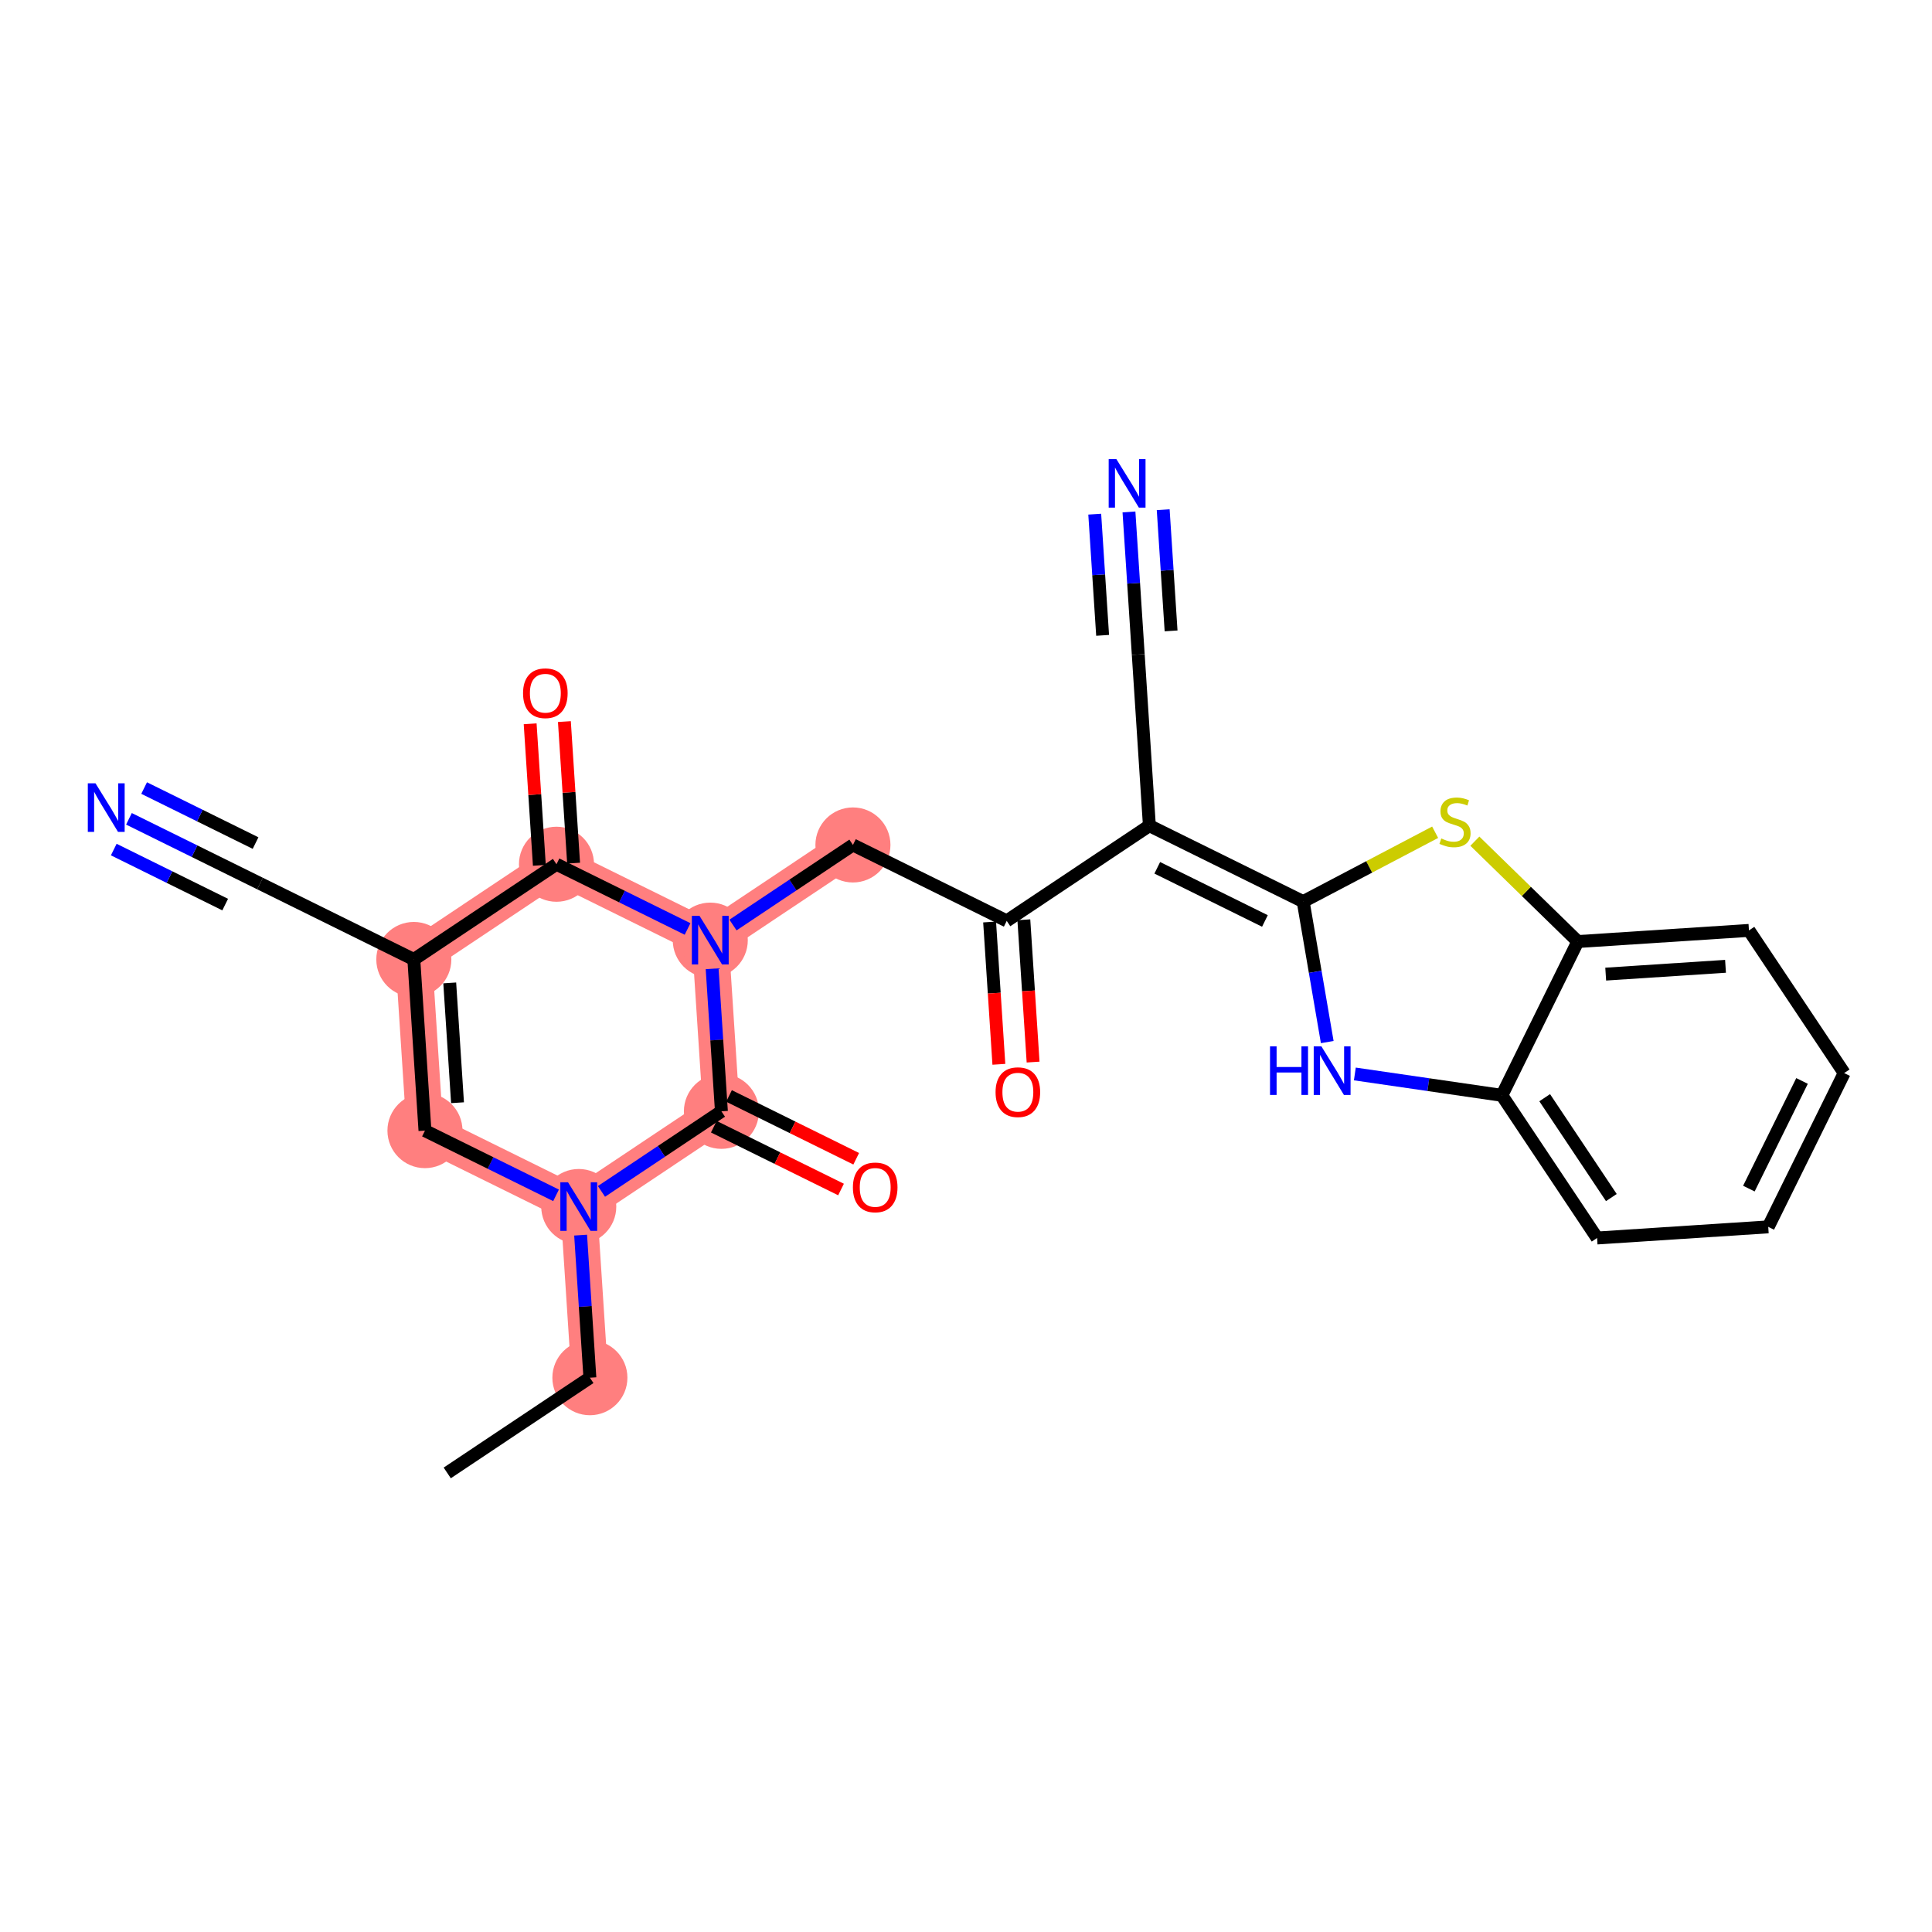 <?xml version='1.0' encoding='iso-8859-1'?>
<svg version='1.1' baseProfile='full'
              xmlns='http://www.w3.org/2000/svg'
                      xmlns:rdkit='http://www.rdkit.org/xml'
                      xmlns:xlink='http://www.w3.org/1999/xlink'
                  xml:space='preserve'
width='300px' height='300px' viewBox='0 0 300 300'>
<!-- END OF HEADER -->
<rect style='opacity:1.0;fill:#FFFFFF;stroke:none' width='300' height='300' x='0' y='0'> </rect>
<rect style='opacity:1.0;fill:#FFFFFF;stroke:none' width='300' height='300' x='0' y='0'> </rect>
<path d='M 91.598,213.93 L 89.869,187.353' style='fill:none;fill-rule:evenodd;stroke:#FF7F7F;stroke-width:5.7px;stroke-linecap:butt;stroke-linejoin:miter;stroke-opacity:1' />
<path d='M 89.869,187.353 L 65.988,175.563' style='fill:none;fill-rule:evenodd;stroke:#FF7F7F;stroke-width:5.7px;stroke-linecap:butt;stroke-linejoin:miter;stroke-opacity:1' />
<path d='M 89.869,187.353 L 112.021,172.567' style='fill:none;fill-rule:evenodd;stroke:#FF7F7F;stroke-width:5.7px;stroke-linecap:butt;stroke-linejoin:miter;stroke-opacity:1' />
<path d='M 65.988,175.563 L 64.259,148.986' style='fill:none;fill-rule:evenodd;stroke:#FF7F7F;stroke-width:5.7px;stroke-linecap:butt;stroke-linejoin:miter;stroke-opacity:1' />
<path d='M 64.259,148.986 L 86.41,134.2' style='fill:none;fill-rule:evenodd;stroke:#FF7F7F;stroke-width:5.7px;stroke-linecap:butt;stroke-linejoin:miter;stroke-opacity:1' />
<path d='M 86.41,134.2 L 110.291,145.99' style='fill:none;fill-rule:evenodd;stroke:#FF7F7F;stroke-width:5.7px;stroke-linecap:butt;stroke-linejoin:miter;stroke-opacity:1' />
<path d='M 110.291,145.99 L 132.443,131.204' style='fill:none;fill-rule:evenodd;stroke:#FF7F7F;stroke-width:5.7px;stroke-linecap:butt;stroke-linejoin:miter;stroke-opacity:1' />
<path d='M 110.291,145.99 L 112.021,172.567' style='fill:none;fill-rule:evenodd;stroke:#FF7F7F;stroke-width:5.7px;stroke-linecap:butt;stroke-linejoin:miter;stroke-opacity:1' />
<ellipse cx='91.598' cy='213.93' rx='5.327' ry='5.327'  style='fill:#FF7F7F;fill-rule:evenodd;stroke:#FF7F7F;stroke-width:1.0px;stroke-linecap:butt;stroke-linejoin:miter;stroke-opacity:1' />
<ellipse cx='89.869' cy='187.353' rx='5.327' ry='5.333'  style='fill:#FF7F7F;fill-rule:evenodd;stroke:#FF7F7F;stroke-width:1.0px;stroke-linecap:butt;stroke-linejoin:miter;stroke-opacity:1' />
<ellipse cx='65.988' cy='175.563' rx='5.327' ry='5.327'  style='fill:#FF7F7F;fill-rule:evenodd;stroke:#FF7F7F;stroke-width:1.0px;stroke-linecap:butt;stroke-linejoin:miter;stroke-opacity:1' />
<ellipse cx='64.259' cy='148.986' rx='5.327' ry='5.327'  style='fill:#FF7F7F;fill-rule:evenodd;stroke:#FF7F7F;stroke-width:1.0px;stroke-linecap:butt;stroke-linejoin:miter;stroke-opacity:1' />
<ellipse cx='86.41' cy='134.2' rx='5.327' ry='5.327'  style='fill:#FF7F7F;fill-rule:evenodd;stroke:#FF7F7F;stroke-width:1.0px;stroke-linecap:butt;stroke-linejoin:miter;stroke-opacity:1' />
<ellipse cx='110.291' cy='145.99' rx='5.327' ry='5.333'  style='fill:#FF7F7F;fill-rule:evenodd;stroke:#FF7F7F;stroke-width:1.0px;stroke-linecap:butt;stroke-linejoin:miter;stroke-opacity:1' />
<ellipse cx='132.443' cy='131.204' rx='5.327' ry='5.327'  style='fill:#FF7F7F;fill-rule:evenodd;stroke:#FF7F7F;stroke-width:1.0px;stroke-linecap:butt;stroke-linejoin:miter;stroke-opacity:1' />
<ellipse cx='112.021' cy='172.567' rx='5.327' ry='5.327'  style='fill:#FF7F7F;fill-rule:evenodd;stroke:#FF7F7F;stroke-width:1.0px;stroke-linecap:butt;stroke-linejoin:miter;stroke-opacity:1' />
<path class='bond-0 atom-0 atom-1' d='M 69.447,228.716 L 91.598,213.93' style='fill:none;fill-rule:evenodd;stroke:#000000;stroke-width:2.0px;stroke-linecap:butt;stroke-linejoin:miter;stroke-opacity:1' />
<path class='bond-1 atom-1 atom-2' d='M 91.598,213.93 L 90.878,202.86' style='fill:none;fill-rule:evenodd;stroke:#000000;stroke-width:2.0px;stroke-linecap:butt;stroke-linejoin:miter;stroke-opacity:1' />
<path class='bond-1 atom-1 atom-2' d='M 90.878,202.86 L 90.158,191.79' style='fill:none;fill-rule:evenodd;stroke:#0000FF;stroke-width:2.0px;stroke-linecap:butt;stroke-linejoin:miter;stroke-opacity:1' />
<path class='bond-2 atom-2 atom-3' d='M 86.343,185.612 L 76.165,180.587' style='fill:none;fill-rule:evenodd;stroke:#0000FF;stroke-width:2.0px;stroke-linecap:butt;stroke-linejoin:miter;stroke-opacity:1' />
<path class='bond-2 atom-2 atom-3' d='M 76.165,180.587 L 65.988,175.563' style='fill:none;fill-rule:evenodd;stroke:#000000;stroke-width:2.0px;stroke-linecap:butt;stroke-linejoin:miter;stroke-opacity:1' />
<path class='bond-26 atom-25 atom-2' d='M 112.021,172.567 L 102.708,178.783' style='fill:none;fill-rule:evenodd;stroke:#000000;stroke-width:2.0px;stroke-linecap:butt;stroke-linejoin:miter;stroke-opacity:1' />
<path class='bond-26 atom-25 atom-2' d='M 102.708,178.783 L 93.395,185' style='fill:none;fill-rule:evenodd;stroke:#0000FF;stroke-width:2.0px;stroke-linecap:butt;stroke-linejoin:miter;stroke-opacity:1' />
<path class='bond-3 atom-3 atom-4' d='M 65.988,175.563 L 64.259,148.986' style='fill:none;fill-rule:evenodd;stroke:#000000;stroke-width:2.0px;stroke-linecap:butt;stroke-linejoin:miter;stroke-opacity:1' />
<path class='bond-3 atom-3 atom-4' d='M 71.044,171.23 L 69.834,152.626' style='fill:none;fill-rule:evenodd;stroke:#000000;stroke-width:2.0px;stroke-linecap:butt;stroke-linejoin:miter;stroke-opacity:1' />
<path class='bond-4 atom-4 atom-5' d='M 64.259,148.986 L 40.378,137.195' style='fill:none;fill-rule:evenodd;stroke:#000000;stroke-width:2.0px;stroke-linecap:butt;stroke-linejoin:miter;stroke-opacity:1' />
<path class='bond-6 atom-4 atom-7' d='M 64.259,148.986 L 86.41,134.2' style='fill:none;fill-rule:evenodd;stroke:#000000;stroke-width:2.0px;stroke-linecap:butt;stroke-linejoin:miter;stroke-opacity:1' />
<path class='bond-5 atom-5 atom-6' d='M 40.378,137.195 L 30.2,132.17' style='fill:none;fill-rule:evenodd;stroke:#000000;stroke-width:2.0px;stroke-linecap:butt;stroke-linejoin:miter;stroke-opacity:1' />
<path class='bond-5 atom-5 atom-6' d='M 30.2,132.17 L 20.023,127.145' style='fill:none;fill-rule:evenodd;stroke:#0000FF;stroke-width:2.0px;stroke-linecap:butt;stroke-linejoin:miter;stroke-opacity:1' />
<path class='bond-5 atom-5 atom-6' d='M 39.683,130.911 L 31.032,126.64' style='fill:none;fill-rule:evenodd;stroke:#000000;stroke-width:2.0px;stroke-linecap:butt;stroke-linejoin:miter;stroke-opacity:1' />
<path class='bond-5 atom-5 atom-6' d='M 31.032,126.64 L 22.381,122.369' style='fill:none;fill-rule:evenodd;stroke:#0000FF;stroke-width:2.0px;stroke-linecap:butt;stroke-linejoin:miter;stroke-opacity:1' />
<path class='bond-5 atom-5 atom-6' d='M 34.966,140.464 L 26.316,136.193' style='fill:none;fill-rule:evenodd;stroke:#000000;stroke-width:2.0px;stroke-linecap:butt;stroke-linejoin:miter;stroke-opacity:1' />
<path class='bond-5 atom-5 atom-6' d='M 26.316,136.193 L 17.665,131.921' style='fill:none;fill-rule:evenodd;stroke:#0000FF;stroke-width:2.0px;stroke-linecap:butt;stroke-linejoin:miter;stroke-opacity:1' />
<path class='bond-7 atom-7 atom-8' d='M 89.068,134.027 L 88.353,123.037' style='fill:none;fill-rule:evenodd;stroke:#000000;stroke-width:2.0px;stroke-linecap:butt;stroke-linejoin:miter;stroke-opacity:1' />
<path class='bond-7 atom-7 atom-8' d='M 88.353,123.037 L 87.638,112.047' style='fill:none;fill-rule:evenodd;stroke:#FF0000;stroke-width:2.0px;stroke-linecap:butt;stroke-linejoin:miter;stroke-opacity:1' />
<path class='bond-7 atom-7 atom-8' d='M 83.752,134.372 L 83.037,123.382' style='fill:none;fill-rule:evenodd;stroke:#000000;stroke-width:2.0px;stroke-linecap:butt;stroke-linejoin:miter;stroke-opacity:1' />
<path class='bond-7 atom-7 atom-8' d='M 83.037,123.382 L 82.322,112.392' style='fill:none;fill-rule:evenodd;stroke:#FF0000;stroke-width:2.0px;stroke-linecap:butt;stroke-linejoin:miter;stroke-opacity:1' />
<path class='bond-8 atom-7 atom-9' d='M 86.41,134.2 L 96.588,139.224' style='fill:none;fill-rule:evenodd;stroke:#000000;stroke-width:2.0px;stroke-linecap:butt;stroke-linejoin:miter;stroke-opacity:1' />
<path class='bond-8 atom-7 atom-9' d='M 96.588,139.224 L 106.765,144.249' style='fill:none;fill-rule:evenodd;stroke:#0000FF;stroke-width:2.0px;stroke-linecap:butt;stroke-linejoin:miter;stroke-opacity:1' />
<path class='bond-9 atom-9 atom-10' d='M 113.817,143.637 L 123.13,137.42' style='fill:none;fill-rule:evenodd;stroke:#0000FF;stroke-width:2.0px;stroke-linecap:butt;stroke-linejoin:miter;stroke-opacity:1' />
<path class='bond-9 atom-9 atom-10' d='M 123.13,137.42 L 132.443,131.204' style='fill:none;fill-rule:evenodd;stroke:#000000;stroke-width:2.0px;stroke-linecap:butt;stroke-linejoin:miter;stroke-opacity:1' />
<path class='bond-24 atom-9 atom-25' d='M 110.58,150.427 L 111.3,161.497' style='fill:none;fill-rule:evenodd;stroke:#0000FF;stroke-width:2.0px;stroke-linecap:butt;stroke-linejoin:miter;stroke-opacity:1' />
<path class='bond-24 atom-9 atom-25' d='M 111.3,161.497 L 112.021,172.567' style='fill:none;fill-rule:evenodd;stroke:#000000;stroke-width:2.0px;stroke-linecap:butt;stroke-linejoin:miter;stroke-opacity:1' />
<path class='bond-10 atom-10 atom-11' d='M 132.443,131.204 L 156.324,142.995' style='fill:none;fill-rule:evenodd;stroke:#000000;stroke-width:2.0px;stroke-linecap:butt;stroke-linejoin:miter;stroke-opacity:1' />
<path class='bond-11 atom-11 atom-12' d='M 153.666,143.168 L 154.385,154.216' style='fill:none;fill-rule:evenodd;stroke:#000000;stroke-width:2.0px;stroke-linecap:butt;stroke-linejoin:miter;stroke-opacity:1' />
<path class='bond-11 atom-11 atom-12' d='M 154.385,154.216 L 155.104,165.265' style='fill:none;fill-rule:evenodd;stroke:#FF0000;stroke-width:2.0px;stroke-linecap:butt;stroke-linejoin:miter;stroke-opacity:1' />
<path class='bond-11 atom-11 atom-12' d='M 158.981,142.822 L 159.7,153.87' style='fill:none;fill-rule:evenodd;stroke:#000000;stroke-width:2.0px;stroke-linecap:butt;stroke-linejoin:miter;stroke-opacity:1' />
<path class='bond-11 atom-11 atom-12' d='M 159.7,153.87 L 160.419,164.919' style='fill:none;fill-rule:evenodd;stroke:#FF0000;stroke-width:2.0px;stroke-linecap:butt;stroke-linejoin:miter;stroke-opacity:1' />
<path class='bond-12 atom-11 atom-13' d='M 156.324,142.995 L 178.475,128.209' style='fill:none;fill-rule:evenodd;stroke:#000000;stroke-width:2.0px;stroke-linecap:butt;stroke-linejoin:miter;stroke-opacity:1' />
<path class='bond-13 atom-13 atom-14' d='M 178.475,128.209 L 176.746,101.632' style='fill:none;fill-rule:evenodd;stroke:#000000;stroke-width:2.0px;stroke-linecap:butt;stroke-linejoin:miter;stroke-opacity:1' />
<path class='bond-15 atom-13 atom-16' d='M 178.475,128.209 L 202.356,139.999' style='fill:none;fill-rule:evenodd;stroke:#000000;stroke-width:2.0px;stroke-linecap:butt;stroke-linejoin:miter;stroke-opacity:1' />
<path class='bond-15 atom-13 atom-16' d='M 179.699,134.753 L 196.416,143.007' style='fill:none;fill-rule:evenodd;stroke:#000000;stroke-width:2.0px;stroke-linecap:butt;stroke-linejoin:miter;stroke-opacity:1' />
<path class='bond-14 atom-14 atom-15' d='M 176.746,101.632 L 176.026,90.562' style='fill:none;fill-rule:evenodd;stroke:#000000;stroke-width:2.0px;stroke-linecap:butt;stroke-linejoin:miter;stroke-opacity:1' />
<path class='bond-14 atom-14 atom-15' d='M 176.026,90.562 L 175.305,79.492' style='fill:none;fill-rule:evenodd;stroke:#0000FF;stroke-width:2.0px;stroke-linecap:butt;stroke-linejoin:miter;stroke-opacity:1' />
<path class='bond-14 atom-14 atom-15' d='M 181.845,97.965 L 181.233,88.555' style='fill:none;fill-rule:evenodd;stroke:#000000;stroke-width:2.0px;stroke-linecap:butt;stroke-linejoin:miter;stroke-opacity:1' />
<path class='bond-14 atom-14 atom-15' d='M 181.233,88.555 L 180.621,79.146' style='fill:none;fill-rule:evenodd;stroke:#0000FF;stroke-width:2.0px;stroke-linecap:butt;stroke-linejoin:miter;stroke-opacity:1' />
<path class='bond-14 atom-14 atom-15' d='M 171.214,98.657 L 170.602,89.247' style='fill:none;fill-rule:evenodd;stroke:#000000;stroke-width:2.0px;stroke-linecap:butt;stroke-linejoin:miter;stroke-opacity:1' />
<path class='bond-14 atom-14 atom-15' d='M 170.602,89.247 L 169.99,79.838' style='fill:none;fill-rule:evenodd;stroke:#0000FF;stroke-width:2.0px;stroke-linecap:butt;stroke-linejoin:miter;stroke-opacity:1' />
<path class='bond-16 atom-16 atom-17' d='M 202.356,139.999 L 204.225,150.906' style='fill:none;fill-rule:evenodd;stroke:#000000;stroke-width:2.0px;stroke-linecap:butt;stroke-linejoin:miter;stroke-opacity:1' />
<path class='bond-16 atom-16 atom-17' d='M 204.225,150.906 L 206.094,161.813' style='fill:none;fill-rule:evenodd;stroke:#0000FF;stroke-width:2.0px;stroke-linecap:butt;stroke-linejoin:miter;stroke-opacity:1' />
<path class='bond-27 atom-24 atom-16' d='M 222.848,129.231 L 212.602,134.615' style='fill:none;fill-rule:evenodd;stroke:#CCCC00;stroke-width:2.0px;stroke-linecap:butt;stroke-linejoin:miter;stroke-opacity:1' />
<path class='bond-27 atom-24 atom-16' d='M 212.602,134.615 L 202.356,139.999' style='fill:none;fill-rule:evenodd;stroke:#000000;stroke-width:2.0px;stroke-linecap:butt;stroke-linejoin:miter;stroke-opacity:1' />
<path class='bond-17 atom-17 atom-18' d='M 210.38,166.763 L 221.795,168.423' style='fill:none;fill-rule:evenodd;stroke:#0000FF;stroke-width:2.0px;stroke-linecap:butt;stroke-linejoin:miter;stroke-opacity:1' />
<path class='bond-17 atom-17 atom-18' d='M 221.795,168.423 L 233.21,170.084' style='fill:none;fill-rule:evenodd;stroke:#000000;stroke-width:2.0px;stroke-linecap:butt;stroke-linejoin:miter;stroke-opacity:1' />
<path class='bond-18 atom-18 atom-19' d='M 233.21,170.084 L 247.996,192.236' style='fill:none;fill-rule:evenodd;stroke:#000000;stroke-width:2.0px;stroke-linecap:butt;stroke-linejoin:miter;stroke-opacity:1' />
<path class='bond-18 atom-18 atom-19' d='M 239.858,170.449 L 250.208,185.956' style='fill:none;fill-rule:evenodd;stroke:#000000;stroke-width:2.0px;stroke-linecap:butt;stroke-linejoin:miter;stroke-opacity:1' />
<path class='bond-28 atom-23 atom-18' d='M 245.001,146.203 L 233.21,170.084' style='fill:none;fill-rule:evenodd;stroke:#000000;stroke-width:2.0px;stroke-linecap:butt;stroke-linejoin:miter;stroke-opacity:1' />
<path class='bond-19 atom-19 atom-20' d='M 247.996,192.236 L 274.573,190.506' style='fill:none;fill-rule:evenodd;stroke:#000000;stroke-width:2.0px;stroke-linecap:butt;stroke-linejoin:miter;stroke-opacity:1' />
<path class='bond-20 atom-20 atom-21' d='M 274.573,190.506 L 286.364,166.625' style='fill:none;fill-rule:evenodd;stroke:#000000;stroke-width:2.0px;stroke-linecap:butt;stroke-linejoin:miter;stroke-opacity:1' />
<path class='bond-20 atom-20 atom-21' d='M 271.565,184.566 L 279.819,167.849' style='fill:none;fill-rule:evenodd;stroke:#000000;stroke-width:2.0px;stroke-linecap:butt;stroke-linejoin:miter;stroke-opacity:1' />
<path class='bond-21 atom-21 atom-22' d='M 286.364,166.625 L 271.577,144.474' style='fill:none;fill-rule:evenodd;stroke:#000000;stroke-width:2.0px;stroke-linecap:butt;stroke-linejoin:miter;stroke-opacity:1' />
<path class='bond-22 atom-22 atom-23' d='M 271.577,144.474 L 245.001,146.203' style='fill:none;fill-rule:evenodd;stroke:#000000;stroke-width:2.0px;stroke-linecap:butt;stroke-linejoin:miter;stroke-opacity:1' />
<path class='bond-22 atom-22 atom-23' d='M 267.937,150.048 L 249.333,151.259' style='fill:none;fill-rule:evenodd;stroke:#000000;stroke-width:2.0px;stroke-linecap:butt;stroke-linejoin:miter;stroke-opacity:1' />
<path class='bond-23 atom-23 atom-24' d='M 245.001,146.203 L 237.008,138.41' style='fill:none;fill-rule:evenodd;stroke:#000000;stroke-width:2.0px;stroke-linecap:butt;stroke-linejoin:miter;stroke-opacity:1' />
<path class='bond-23 atom-23 atom-24' d='M 237.008,138.41 L 229.016,130.617' style='fill:none;fill-rule:evenodd;stroke:#CCCC00;stroke-width:2.0px;stroke-linecap:butt;stroke-linejoin:miter;stroke-opacity:1' />
<path class='bond-25 atom-25 atom-26' d='M 110.842,174.955 L 120.718,179.832' style='fill:none;fill-rule:evenodd;stroke:#000000;stroke-width:2.0px;stroke-linecap:butt;stroke-linejoin:miter;stroke-opacity:1' />
<path class='bond-25 atom-25 atom-26' d='M 120.718,179.832 L 130.594,184.708' style='fill:none;fill-rule:evenodd;stroke:#FF0000;stroke-width:2.0px;stroke-linecap:butt;stroke-linejoin:miter;stroke-opacity:1' />
<path class='bond-25 atom-25 atom-26' d='M 113.2,170.179 L 123.076,175.055' style='fill:none;fill-rule:evenodd;stroke:#000000;stroke-width:2.0px;stroke-linecap:butt;stroke-linejoin:miter;stroke-opacity:1' />
<path class='bond-25 atom-25 atom-26' d='M 123.076,175.055 L 132.952,179.932' style='fill:none;fill-rule:evenodd;stroke:#FF0000;stroke-width:2.0px;stroke-linecap:butt;stroke-linejoin:miter;stroke-opacity:1' />
<path  class='atom-2' d='M 88.202 183.582
L 90.673 187.577
Q 90.918 187.971, 91.313 188.685
Q 91.707 189.399, 91.728 189.441
L 91.728 183.582
L 92.729 183.582
L 92.729 191.125
L 91.696 191.125
L 89.043 186.757
Q 88.734 186.245, 88.404 185.659
Q 88.085 185.073, 87.989 184.892
L 87.989 191.125
L 87.009 191.125
L 87.009 183.582
L 88.202 183.582
' fill='#0000FF'/>
<path  class='atom-6' d='M 14.829 121.633
L 17.301 125.628
Q 17.546 126.022, 17.94 126.736
Q 18.334 127.45, 18.356 127.492
L 18.356 121.633
L 19.357 121.633
L 19.357 129.175
L 18.324 129.175
L 15.671 124.808
Q 15.362 124.296, 15.032 123.71
Q 14.712 123.124, 14.617 122.943
L 14.617 129.175
L 13.636 129.175
L 13.636 121.633
L 14.829 121.633
' fill='#0000FF'/>
<path  class='atom-8' d='M 81.219 107.644
Q 81.219 105.833, 82.113 104.821
Q 83.008 103.809, 84.681 103.809
Q 86.353 103.809, 87.248 104.821
Q 88.143 105.833, 88.143 107.644
Q 88.143 109.476, 87.238 110.52
Q 86.332 111.554, 84.681 111.554
Q 83.019 111.554, 82.113 110.52
Q 81.219 109.487, 81.219 107.644
M 84.681 110.701
Q 85.831 110.701, 86.449 109.934
Q 87.078 109.157, 87.078 107.644
Q 87.078 106.163, 86.449 105.417
Q 85.831 104.661, 84.681 104.661
Q 83.53 104.661, 82.902 105.407
Q 82.284 106.152, 82.284 107.644
Q 82.284 109.167, 82.902 109.934
Q 83.53 110.701, 84.681 110.701
' fill='#FF0000'/>
<path  class='atom-9' d='M 108.624 142.219
L 111.096 146.214
Q 111.341 146.608, 111.735 147.322
Q 112.129 148.036, 112.15 148.078
L 112.15 142.219
L 113.152 142.219
L 113.152 149.762
L 112.118 149.762
L 109.466 145.394
Q 109.157 144.882, 108.826 144.296
Q 108.507 143.71, 108.411 143.529
L 108.411 149.762
L 107.431 149.762
L 107.431 142.219
L 108.624 142.219
' fill='#0000FF'/>
<path  class='atom-12' d='M 154.591 169.593
Q 154.591 167.782, 155.486 166.77
Q 156.381 165.758, 158.053 165.758
Q 159.726 165.758, 160.621 166.77
Q 161.515 167.782, 161.515 169.593
Q 161.515 171.425, 160.61 172.469
Q 159.704 173.503, 158.053 173.503
Q 156.391 173.503, 155.486 172.469
Q 154.591 171.436, 154.591 169.593
M 158.053 172.651
Q 159.204 172.651, 159.822 171.883
Q 160.45 171.106, 160.45 169.593
Q 160.45 168.112, 159.822 167.367
Q 159.204 166.61, 158.053 166.61
Q 156.903 166.61, 156.274 167.356
Q 155.656 168.102, 155.656 169.593
Q 155.656 171.116, 156.274 171.883
Q 156.903 172.651, 158.053 172.651
' fill='#FF0000'/>
<path  class='atom-15' d='M 173.349 71.284
L 175.821 75.279
Q 176.066 75.673, 176.46 76.387
Q 176.854 77.1, 176.875 77.143
L 176.875 71.284
L 177.877 71.284
L 177.877 78.826
L 176.843 78.826
L 174.191 74.458
Q 173.882 73.947, 173.552 73.361
Q 173.232 72.775, 173.136 72.594
L 173.136 78.826
L 172.156 78.826
L 172.156 71.284
L 173.349 71.284
' fill='#0000FF'/>
<path  class='atom-17' d='M 197.208 162.479
L 198.23 162.479
L 198.23 165.685
L 202.087 165.685
L 202.087 162.479
L 203.11 162.479
L 203.11 170.021
L 202.087 170.021
L 202.087 166.538
L 198.23 166.538
L 198.23 170.021
L 197.208 170.021
L 197.208 162.479
' fill='#0000FF'/>
<path  class='atom-17' d='M 205.187 162.479
L 207.659 166.474
Q 207.904 166.868, 208.298 167.582
Q 208.692 168.295, 208.713 168.338
L 208.713 162.479
L 209.715 162.479
L 209.715 170.021
L 208.681 170.021
L 206.029 165.653
Q 205.72 165.142, 205.389 164.556
Q 205.07 163.97, 204.974 163.789
L 204.974 170.021
L 203.994 170.021
L 203.994 162.479
L 205.187 162.479
' fill='#0000FF'/>
<path  class='atom-24' d='M 223.801 130.198
Q 223.887 130.23, 224.238 130.38
Q 224.59 130.529, 224.973 130.625
Q 225.367 130.71, 225.751 130.71
Q 226.465 130.71, 226.88 130.369
Q 227.296 130.017, 227.296 129.41
Q 227.296 128.995, 227.083 128.739
Q 226.88 128.483, 226.561 128.345
Q 226.241 128.206, 225.708 128.047
Q 225.037 127.844, 224.632 127.652
Q 224.238 127.461, 223.95 127.056
Q 223.674 126.651, 223.674 125.969
Q 223.674 125.021, 224.313 124.435
Q 224.963 123.849, 226.241 123.849
Q 227.115 123.849, 228.105 124.265
L 227.86 125.085
Q 226.955 124.712, 226.273 124.712
Q 225.538 124.712, 225.133 125.021
Q 224.728 125.319, 224.739 125.841
Q 224.739 126.246, 224.941 126.491
Q 225.154 126.736, 225.453 126.875
Q 225.762 127.013, 226.273 127.173
Q 226.955 127.386, 227.36 127.599
Q 227.764 127.812, 228.052 128.249
Q 228.35 128.675, 228.35 129.41
Q 228.35 130.454, 227.647 131.019
Q 226.955 131.573, 225.794 131.573
Q 225.122 131.573, 224.611 131.424
Q 224.11 131.285, 223.514 131.04
L 223.801 130.198
' fill='#CCCC00'/>
<path  class='atom-26' d='M 132.439 184.379
Q 132.439 182.568, 133.334 181.556
Q 134.229 180.544, 135.902 180.544
Q 137.574 180.544, 138.469 181.556
Q 139.364 182.568, 139.364 184.379
Q 139.364 186.212, 138.458 187.256
Q 137.553 188.289, 135.902 188.289
Q 134.24 188.289, 133.334 187.256
Q 132.439 186.222, 132.439 184.379
M 135.902 187.437
Q 137.052 187.437, 137.67 186.67
Q 138.299 185.892, 138.299 184.379
Q 138.299 182.898, 137.67 182.153
Q 137.052 181.396, 135.902 181.396
Q 134.751 181.396, 134.122 182.142
Q 133.505 182.888, 133.505 184.379
Q 133.505 185.903, 134.122 186.67
Q 134.751 187.437, 135.902 187.437
' fill='#FF0000'/>
</svg>
